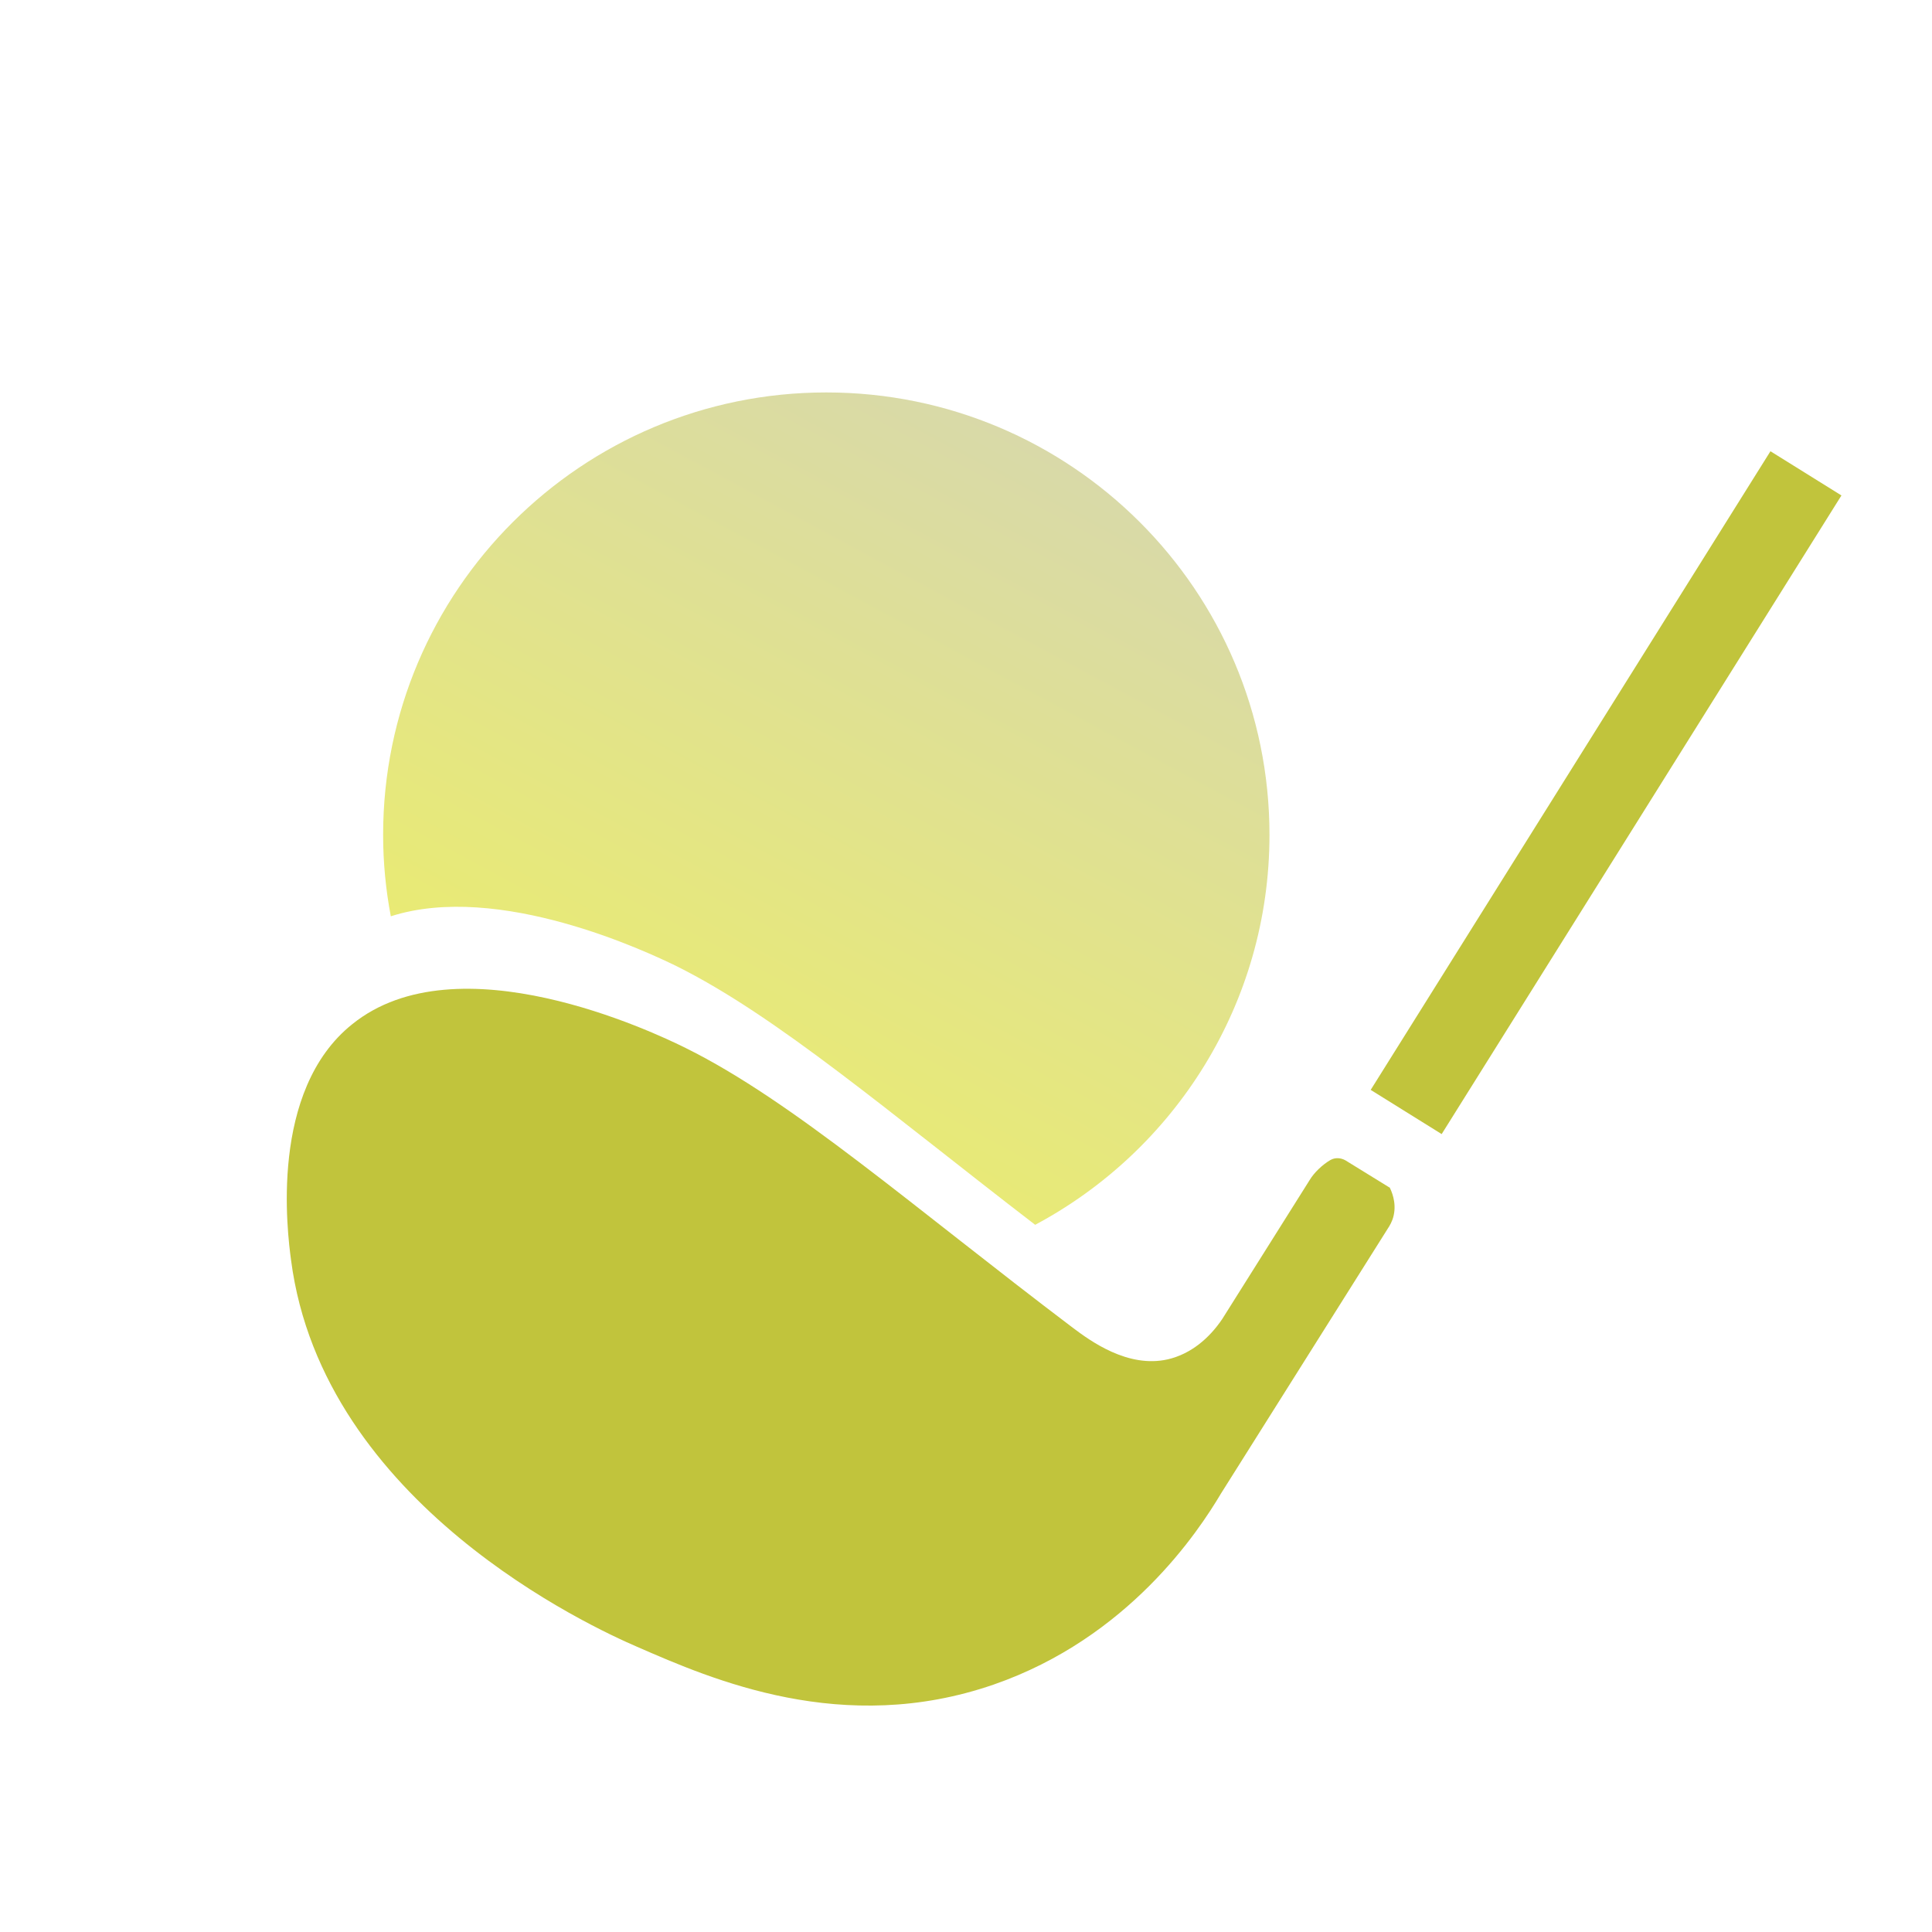 <svg width="128" height="128" viewBox="0 0 128 128" fill="none" xmlns="http://www.w3.org/2000/svg">
<path d="M84.106 55.31C84.106 66.481 77.83 76.214 68.583 81.147C58.936 73.736 51.484 67.321 44.809 64.003C42.902 63.074 33.056 58.407 25.893 60.707C25.56 58.96 25.383 57.146 25.383 55.31C25.383 39.118 38.533 26 54.744 26C70.956 26 84.106 39.118 84.106 55.31Z" fill="url(#paint0_linear_1163_22919)"/>
<path d="M92.046 78.669L89.14 76.877C88.83 76.701 88.453 76.678 88.142 76.855C87.61 77.165 87.056 77.696 86.767 78.183L80.979 87.385C80.115 88.668 78.895 89.707 77.365 90.061C74.726 90.659 72.242 88.845 71.067 87.96C60.51 79.974 52.549 72.962 45.452 69.445C43.235 68.339 30.306 62.234 23.342 67.852C17.82 72.254 19.04 81.678 19.284 83.492C21.391 99.662 39.243 107.824 42.215 109.107C47.182 111.275 55.853 115.058 65.833 111.607C74.77 108.51 79.405 101.454 80.891 98.954L91.935 81.412C92.068 81.213 92.245 80.926 92.334 80.527C92.533 79.643 92.179 78.891 92.068 78.669H92.046Z" fill="#C1C43C"/>
<path d="M117.297 29.896L90.812 72.208L95.514 75.136L122 32.825L117.297 29.896Z" fill="#C1C43C"/>
<defs>
<linearGradient id="paint0_linear_1163_22919" x1="60.698" y1="86.931" x2="99.751" y2="14.333" gradientUnits="userSpaceOnUse">
<stop stop-color="#EBED6D"/>
<stop offset="1" stop-color="#CFCFC7"/>
</linearGradient>
</defs>
</svg>

